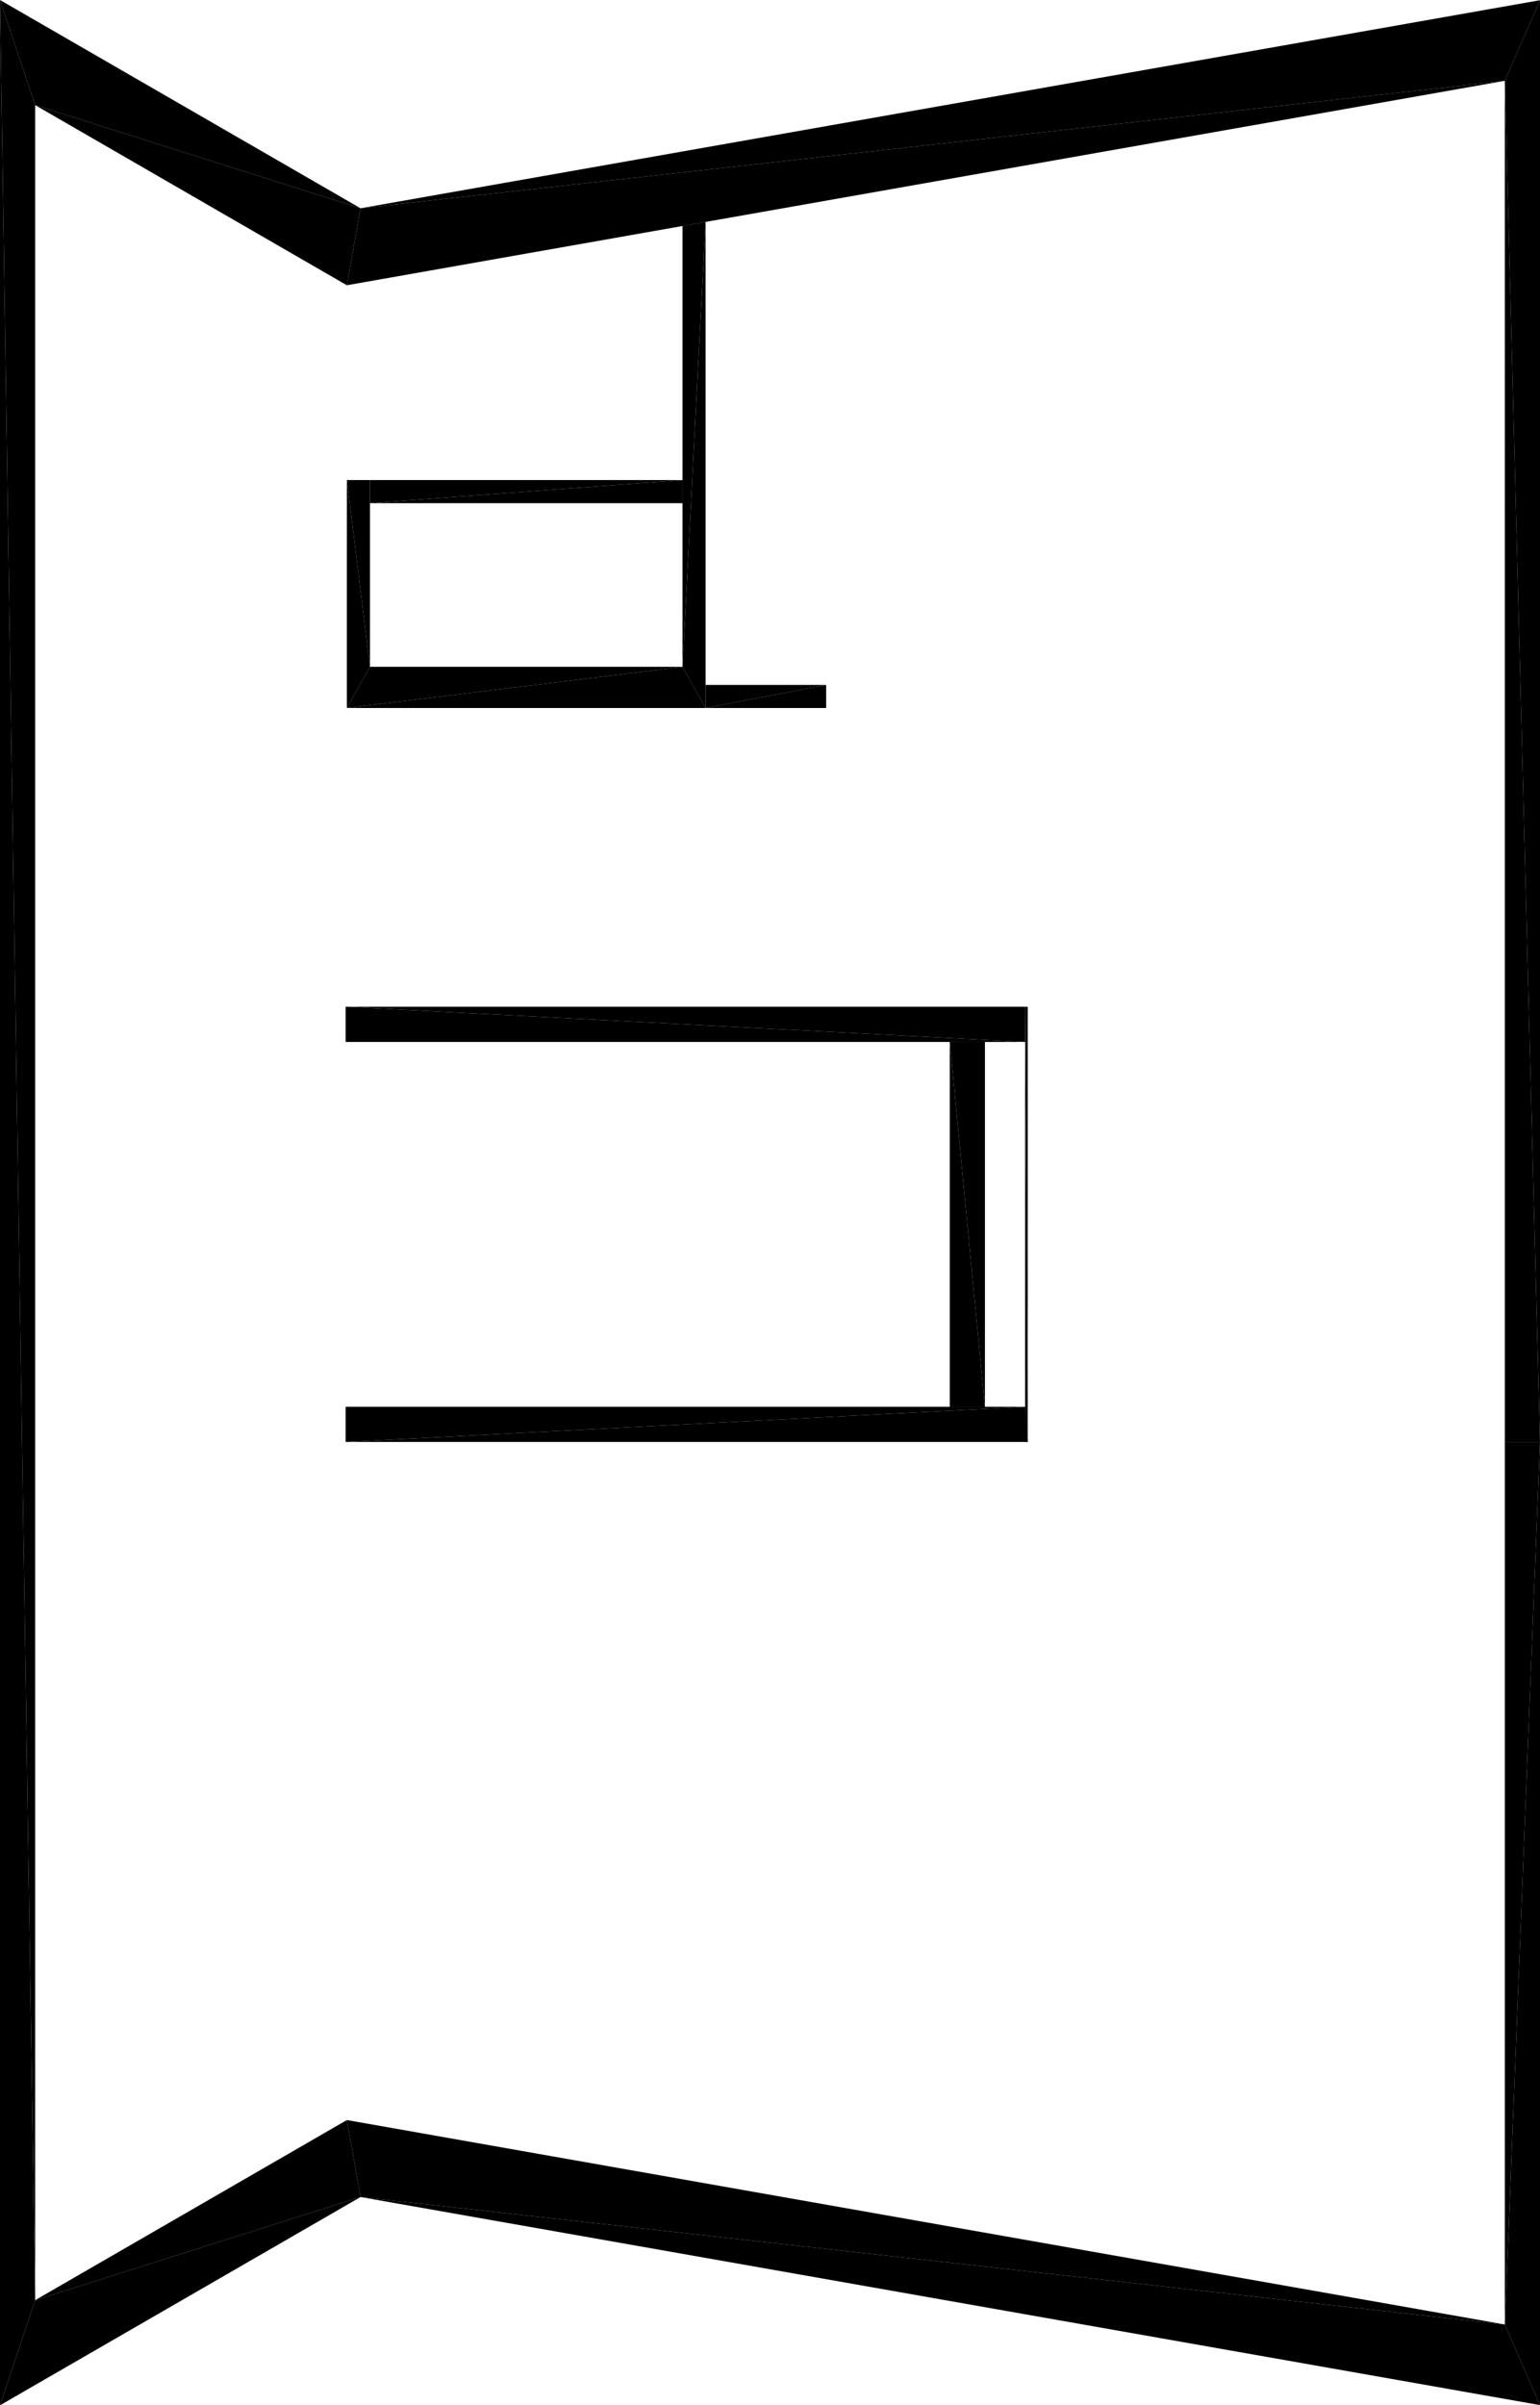 <?xml version="1.0" encoding="UTF-8"?>
<!DOCTYPE svg PUBLIC "-//W3C//DTD SVG 1.1//EN" "http://www.w3.org/Graphics/SVG/1.1/DTD/svg11.dtd">

<svg xmlns="http://www.w3.org/2000/svg" xmlns:xlink="http://www.w3.org/1999/xlink"
xmlns:ev="http://www.w3.org/2001/xml-events" version="1.1" baseProfile="tiny"
width="7.663cm" height="11.965cm" viewBox="325.05 120.52 7.663 11.965">
<title>344O7vICcwH8qAEnwJDjSU_1.0</title>
<desc>Floorplan of floor 1.0 of building 344O7vICcwH8qAEnwJDjSU in scale 1:100</desc>
    <polygon points="326.77 127.693 330.151 127.518 326.77 127.518" style="fill:black; stroke-width:0"/>
    <polygon points="326.77 127.693 330.164 127.693 330.151 127.518" style="fill:black; stroke-width:0"/>
    <polygon points="326.77 125.528 330.151 125.703 330.151 125.528" style="fill:black; stroke-width:0"/>
    <polygon points="326.77 125.703 330.151 125.703 326.77 125.528" style="fill:black; stroke-width:0"/>
    <polygon points="332.538 132.083 332.713 127.693 332.538 127.693" style="fill:black; stroke-width:0"/>
    <polygon points="332.713 132.484 332.713 127.693 332.538 132.083" style="fill:black; stroke-width:0"/>
    <polygon points="328.561 124.042 329.161 123.927 328.561 123.927" style="fill:black; stroke-width:0"/>
    <polygon points="328.561 124.042 329.161 124.042 329.161 123.927" style="fill:black; stroke-width:0"/>
    <polygon points="325.05 120.52 325.05 132.485 325.225 131.962" style="fill:black; stroke-width:0"/>
    <polygon points="325.05 120.52 325.225 131.962 325.225 121.043" style="fill:black; stroke-width:0"/>
    <polygon points="326.776 122.908 326.891 123.837 326.891 122.908" style="fill:black; stroke-width:0"/>
    <polygon points="326.776 122.908 326.776 124.042 326.891 123.837" style="fill:black; stroke-width:0"/>
    <polygon points="328.446 123.837 328.561 121.624 328.446 121.644" style="fill:black; stroke-width:0"/>
    <polygon points="328.561 124.042 328.561 121.624 328.446 123.837" style="fill:black; stroke-width:0"/>
    <polygon points="326.891 123.023 328.446 122.908 326.891 122.908" style="fill:black; stroke-width:0"/>
    <polygon points="326.891 123.023 328.446 123.023 328.446 122.908" style="fill:black; stroke-width:0"/>
    <polygon points="326.844 131.449 332.538 132.083 326.776 131.066" style="fill:black; stroke-width:0"/>
    <polygon points="326.844 131.449 332.713 132.484 332.538 132.083" style="fill:black; stroke-width:0"/>
    <polygon points="330.151 125.528 330.164 127.693 330.164 125.528" style="fill:black; stroke-width:0"/>
    <polygon points="330.151 125.528 330.151 127.693 330.164 127.693" style="fill:black; stroke-width:0"/>
    <polygon points="326.776 124.042 328.446 123.837 326.891 123.837" style="fill:black; stroke-width:0"/>
    <polygon points="326.776 124.042 328.561 124.042 328.446 123.837" style="fill:black; stroke-width:0"/>
    <polygon points="325.225 121.043 326.776 121.939 326.844 121.556" style="fill:black; stroke-width:0"/>
    <polygon points="325.05 120.52 325.225 121.043 326.844 121.556" style="fill:black; stroke-width:0"/>
    <polygon points="329.951 127.518 329.776 125.703 329.776 127.518" style="fill:black; stroke-width:0"/>
    <polygon points="329.951 127.518 329.951 125.703 329.776 125.703" style="fill:black; stroke-width:0"/>
    <polygon points="325.225 131.962 326.844 131.449 326.776 131.066" style="fill:black; stroke-width:0"/>
    <polygon points="325.05 132.485 326.844 131.449 325.225 131.962" style="fill:black; stroke-width:0"/>
    <polygon points="332.713 127.693 332.538 120.922 332.538 127.693" style="fill:black; stroke-width:0"/>
    <polygon points="332.713 127.693 332.713 120.521 332.538 120.922" style="fill:black; stroke-width:0"/>
    <polygon points="326.844 121.556 332.538 120.922 332.713 120.521" style="fill:black; stroke-width:0"/>
    <polygon points="326.776 121.939 332.538 120.922 326.844 121.556" style="fill:black; stroke-width:0"/>
</svg>
